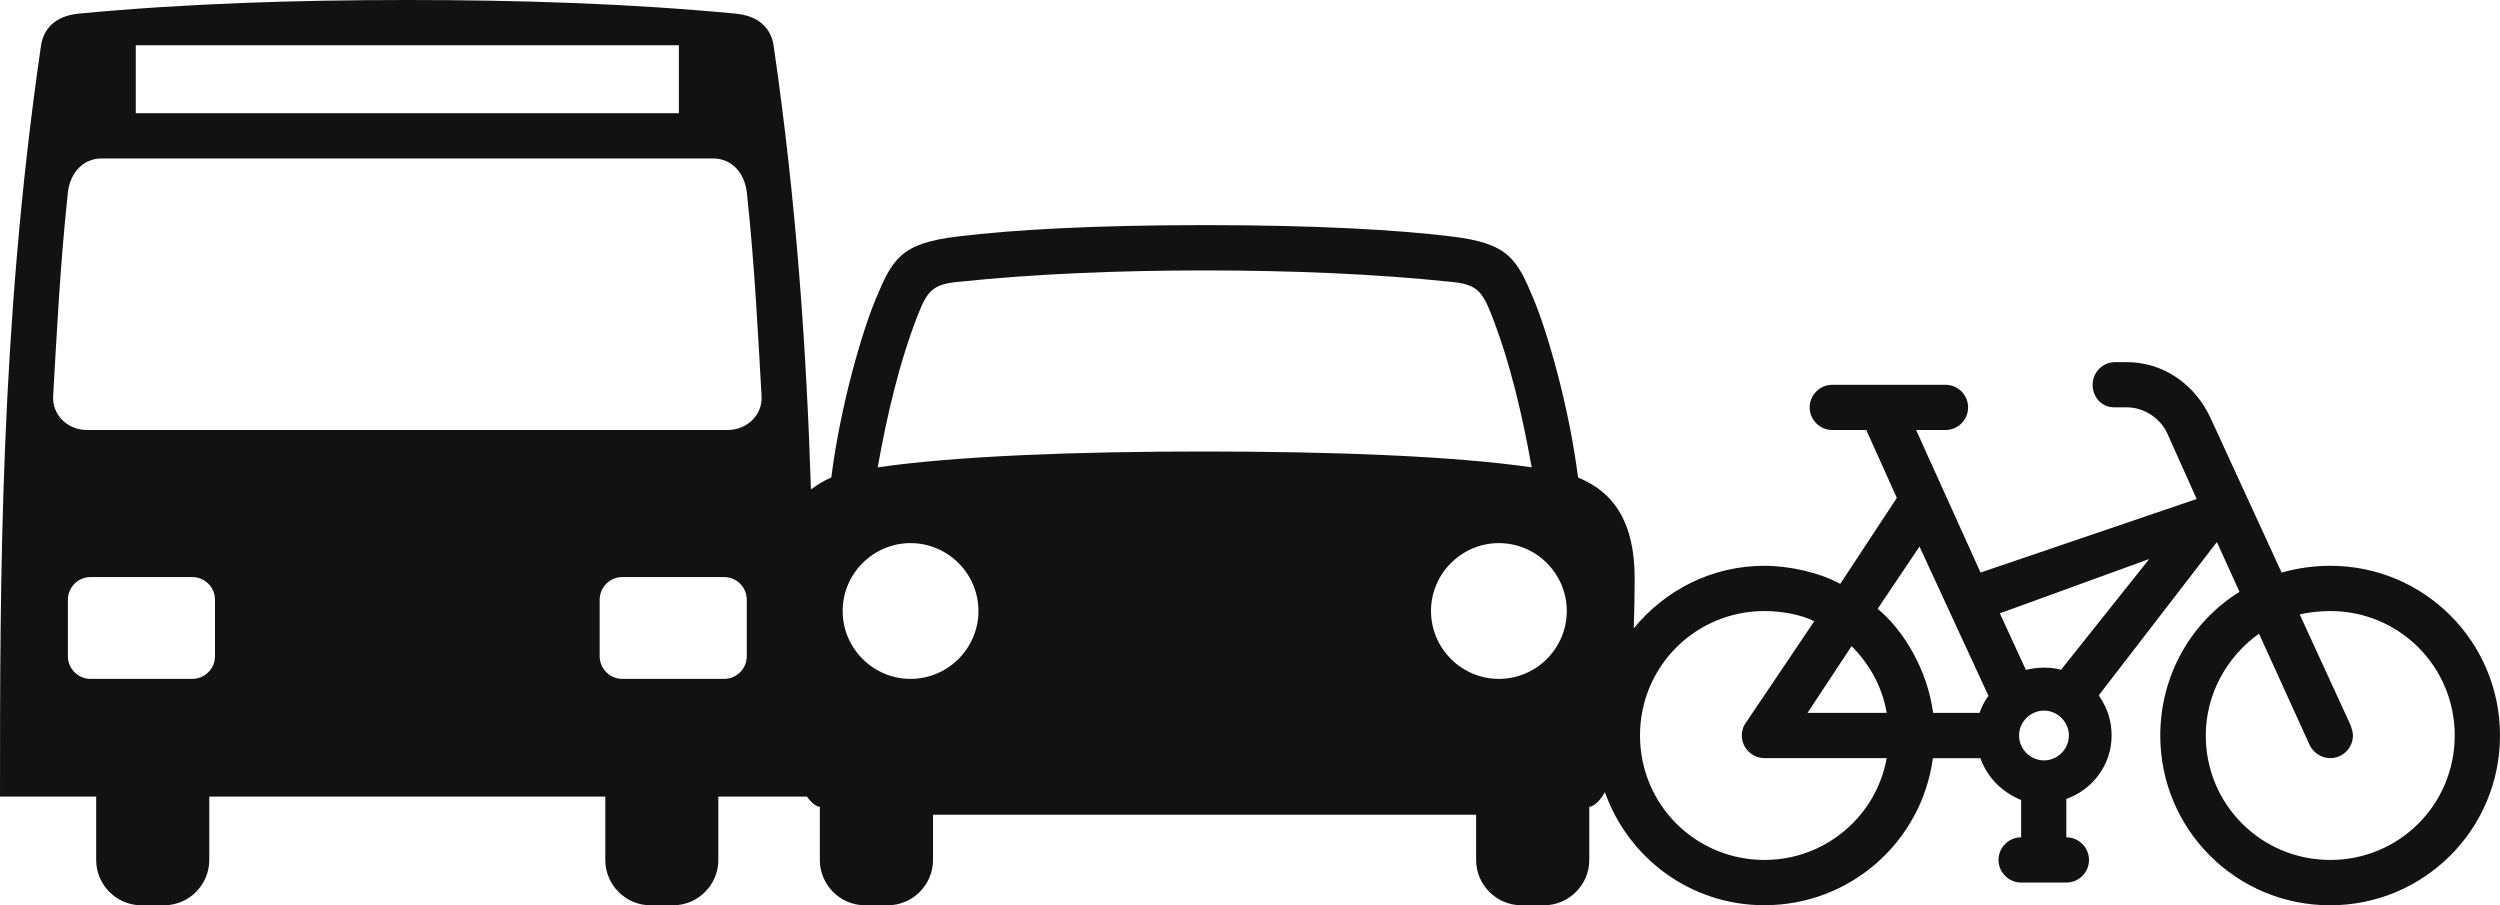 <?xml version="1.0" encoding="utf-8"?>
<!-- Generator: Adobe Illustrator 26.4.0, SVG Export Plug-In . SVG Version: 6.00 Build 0)  -->
<svg version="1.1" xmlns="http://www.w3.org/2000/svg" xmlns:xlink="http://www.w3.org/1999/xlink" x="0px" y="0px" width="45px"
	 height="16.294px" viewBox="0 0 45 16.294" enable-background="new 0 0 45 16.294" xml:space="preserve">
<g id="Bibliothek">
</g>
<g id="Krankenhaus">
</g>
<g id="Tourist-Info">
</g>
<g id="Behörde">
</g>
<g id="Öffentliche-Einrichtung">
</g>
<g id="Veranstaltung-Sehenswürdigkeit">
</g>
<g id="Theater">
</g>
<g id="Museum">
</g>
<g id="Hotel">
</g>
<g id="Park">
</g>
<g id="Schwimmbad">
</g>
<g id="Ebene_6">
</g>
<g id="_x3C_Ebene_x3E_">
</g>
<g id="Gruppe_10299">
</g>
<g id="OBJECTS">
</g>
<g id="objects">
</g>
<g id="POI_Mobiltätshilfen_POIs">
</g>
<g id="Isolationsmodus">
</g>
<g id="Header_x5F_Icons">
	<g id="Cambio_3_">
	</g>
</g>
<g id="evag_x5F_poi_x5F_pin_x5F_elektro_x5F_ladesaeulen">
</g>
<g id="PIKTOGRAMME_MÜLL">
	<g id="Ebene_32">
	</g>
	<g id="Ebene_1">
		<path fill="#121212" d="M41.945,10.184c-0.285,0-0.591,0.041-0.876,0.122l-1.283-2.79C39.5,6.905,38.93,6.518,38.278,6.518h-0.204
			c-0.224,0-0.407,0.183-0.407,0.407c0,0.224,0.163,0.407,0.387,0.407h0.224c0.326,0,0.611,0.204,0.733,0.469l0.529,1.181
			l-3.89,1.324L34.49,7.74h0.529c0.225,0,0.407-0.183,0.407-0.407c0-0.224-0.183-0.407-0.407-0.407h-2.037
			c-0.224,0-0.408,0.183-0.408,0.407c0,0.224,0.184,0.407,0.408,0.407h0.611l0.55,1.222l-1.019,1.548
			c-0.367-0.204-0.917-0.326-1.364-0.326c-0.954,0-1.793,0.443-2.353,1.126c0.01-0.279,0.017-0.573,0.017-0.902
			c0-0.998-0.367-1.548-1.019-1.813c-0.163-1.283-0.55-2.607-0.794-3.198c-0.306-0.733-0.448-1.018-1.487-1.141
			c-0.998-0.122-2.465-0.204-4.44-0.204s-3.442,0.082-4.44,0.204c-1.039,0.123-1.181,0.408-1.487,1.141
			c-0.245,0.591-0.632,1.915-0.794,3.198c-0.137,0.056-0.255,0.132-0.366,0.215c-0.08-2.479-0.257-5.134-0.667-7.954
			c-0.041-0.346-0.265-0.57-0.692-0.611C11.304,0.061,9.308,0,7.333,0C5.356,0,3.36,0.061,1.426,0.244
			C0.998,0.285,0.774,0.51,0.733,0.855C0,5.906,0,10.449,0,14.339h1.731v1.141c0,0.448,0.366,0.815,0.814,0.815h0.408
			c0.448,0,0.814-0.367,0.814-0.815v-1.141h3.564h3.564v1.141c0,0.448,0.366,0.815,0.814,0.815h0.407
			c0.448,0,0.814-0.367,0.814-0.815v-1.141h1.595c0.1,0.14,0.186,0.183,0.232,0.183v0.958c0,0.448,0.366,0.815,0.814,0.815h0.408
			c0.448,0,0.815-0.367,0.815-0.815v-0.815h4.888h4.888v0.815c0,0.448,0.367,0.815,0.815,0.815h0.407
			c0.448,0,0.815-0.367,0.815-0.815v-0.958c0.054,0,0.162-0.057,0.282-0.262c0.42,1.184,1.538,2.034,2.869,2.034
			c1.548,0,2.831-1.141,3.034-2.647h0.855c0.123,0.346,0.387,0.611,0.733,0.753v0.672c-0.224,0-0.407,0.183-0.407,0.407
			c0,0.224,0.184,0.407,0.407,0.407h0.814c0.225,0,0.408-0.183,0.408-0.407c0-0.224-0.183-0.407-0.408-0.407V14.38
			c0.469-0.163,0.815-0.611,0.815-1.14c0-0.244-0.061-0.469-0.224-0.713v-0.02l2.119-2.75l0.407,0.896
			c-0.855,0.529-1.426,1.487-1.426,2.587c0,1.69,1.365,3.055,3.056,3.055S45,14.93,45,13.239S43.635,10.184,41.945,10.184z
			 M2.444,0.815h9.776v1.222H2.444V0.815z M3.87,11.813c0,0.224-0.184,0.407-0.408,0.407H1.629c-0.224,0-0.407-0.184-0.407-0.407
			v-1.018c0-0.224,0.183-0.408,0.407-0.408h1.833c0.224,0,0.408,0.183,0.408,0.408V11.813z M13.442,11.813
			c0,0.224-0.183,0.407-0.407,0.407h-1.833c-0.224,0-0.408-0.184-0.408-0.407v-1.018c0-0.224,0.184-0.408,0.408-0.408h1.833
			c0.224,0,0.407,0.183,0.407,0.408V11.813z M13.096,7.74H7.333H1.568c-0.346,0-0.631-0.265-0.611-0.611
			C1.018,6.07,1.08,4.786,1.222,3.463c0.041-0.346,0.265-0.611,0.611-0.611h5.5h5.499c0.346,0,0.57,0.265,0.611,0.611
			c0.143,1.323,0.204,2.607,0.265,3.666C13.728,7.475,13.442,7.74,13.096,7.74z M16.39,12.22c-0.672,0-1.222-0.55-1.222-1.222
			s0.55-1.222,1.222-1.222c0.672,0,1.222,0.55,1.222,1.222S17.062,12.22,16.39,12.22z M15.799,8.412
			c0.163-0.917,0.387-1.894,0.733-2.77c0.163-0.407,0.265-0.53,0.733-0.57c1.364-0.143,2.872-0.204,4.419-0.204
			s3.055,0.061,4.42,0.204c0.468,0.041,0.57,0.163,0.733,0.57c0.347,0.876,0.57,1.853,0.733,2.77
			c-1.405-0.204-3.584-0.285-5.886-0.285C19.384,8.126,17.204,8.208,15.799,8.412z M26.98,12.22c-0.672,0-1.222-0.55-1.222-1.222
			s0.55-1.222,1.222-1.222c0.672,0,1.222,0.55,1.222,1.222S27.653,12.22,26.98,12.22z M31.761,15.479
			c-1.243,0-2.241-0.998-2.241-2.24s0.998-2.24,2.241-2.24c0.305,0,0.651,0.061,0.896,0.183l-1.222,1.813
			c-0.061,0.081-0.082,0.163-0.082,0.244c0,0.224,0.184,0.407,0.408,0.407h2.199C33.777,14.685,32.861,15.479,31.761,15.479z
			 M32.535,12.832l0.794-1.202c0.305,0.306,0.55,0.713,0.631,1.202H32.535z M35.631,12.832h-0.835
			c-0.102-0.774-0.529-1.487-0.998-1.874l0.753-1.12l1.242,2.688C35.712,12.628,35.672,12.73,35.631,12.832z M36.792,13.687
			c-0.245,0-0.449-0.204-0.449-0.448s0.204-0.448,0.449-0.448c0.244,0,0.448,0.204,0.448,0.448S37.036,13.687,36.792,13.687z
			 M37.097,12.058c-0.061-0.02-0.163-0.041-0.285-0.041c-0.143,0-0.265,0.021-0.346,0.041l-0.469-1.018l2.689-0.978L37.097,12.058z
			 M41.945,15.479c-1.243,0-2.241-0.998-2.241-2.24c0-0.754,0.387-1.426,0.958-1.833l0.917,2.016
			c0.041,0.082,0.163,0.224,0.367,0.224c0.224,0,0.407-0.184,0.407-0.407c0-0.061-0.021-0.122-0.041-0.183l-0.917-1.996
			c0.163-0.041,0.387-0.061,0.55-0.061c1.242,0,2.24,0.998,2.24,2.24S43.187,15.479,41.945,15.479z"/>
	</g>
	<g id="Ebene_33">
	</g>
	<g id="Ebene_34">
	</g>
</g>
<g id="Capa_1">
</g>
<g id="evag_x5F_poi_x5F_pin_x5F_geheimtipps">
</g>
<g id="Schule">
</g>
<g id="Gruppe_10911">
</g>
<g id="evag_x5F_poi_x5F_pin_x5F_parks">
</g>
<g id="Button2">
</g>
<g id="Layer_1">
</g>
<g id="Ebene_1_1_">
</g>
</svg>
